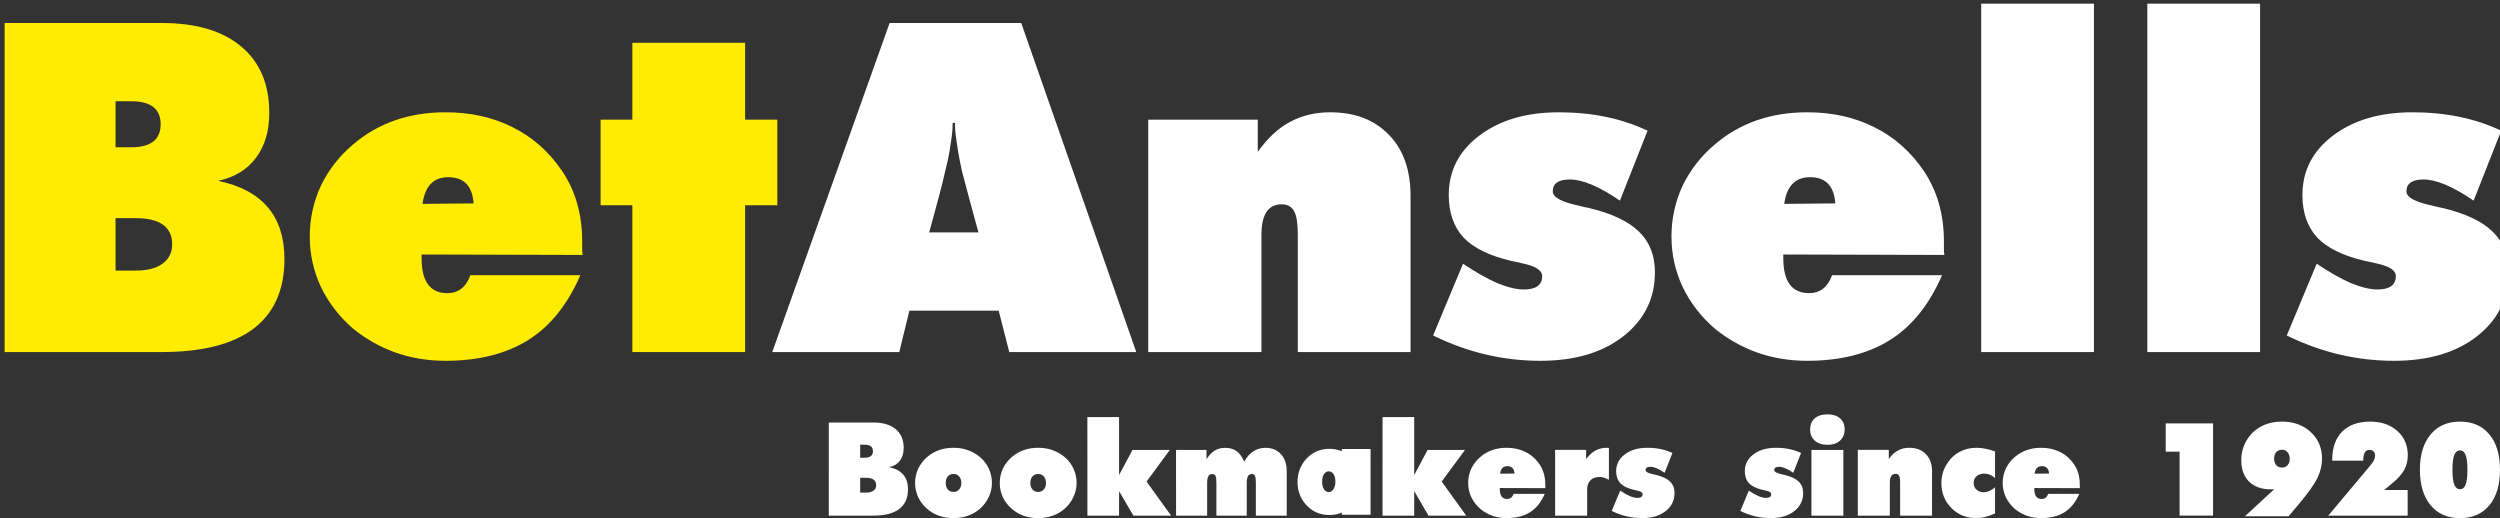 <?xml version="1.0" encoding="UTF-8" standalone="no"?>
<!-- Created with Inkscape (http://www.inkscape.org/) -->

<svg
   width="57.584mm"
   height="11.934mm"
   viewBox="0 0 57.584 11.934"
   version="1.1"
   id="svg1"
   xml:space="preserve"
   sodipodi:docname="logo.svg"
   inkscape:version="1.4.1 (93de688d07, 2025-03-30)"
   xmlns:inkscape="http://www.inkscape.org/namespaces/inkscape"
   xmlns:sodipodi="http://sodipodi.sourceforge.net/DTD/sodipodi-0.dtd"
   xmlns="http://www.w3.org/2000/svg"
   xmlns:svg="http://www.w3.org/2000/svg"><rect x="0" y="0" width="57.584" height="11.934" fill="#333333" stroke="none"/><sodipodi:namedview
     id="namedview1"
     pagecolor="#ffffff"
     bordercolor="#666666"
     borderopacity="1.0"
     inkscape:showpageshadow="2"
     inkscape:pageopacity="0.0"
     inkscape:pagecheckerboard="0"
     inkscape:deskcolor="#d1d1d1"
     inkscape:document-units="mm"
     inkscape:zoom="4.6715474"
     inkscape:cx="183.55802"
     inkscape:cy="78.560693"
     inkscape:window-width="3774"
     inkscape:window-height="2083"
     inkscape:window-x="30"
     inkscape:window-y="61"
     inkscape:window-maximized="1"
     inkscape:current-layer="layer1" /><defs
     id="defs1"><rect
       x="123.513"
       y="196.168"
       width="482.55"
       height="177.399"
       id="rect1" /></defs><g
     inkscape:label="Layer 1"
     inkscape:groupmode="layer"
     id="layer1"
     transform="translate(-68.048,-53.849)"><g
       id="g3"><g
         id="text1"
         style="font-size:40px;line-height:1.25;font-family:'LEMON MILK';-inkscape-font-specification:'LEMON MILK';text-align:center;letter-spacing:0px;text-anchor:middle;white-space:pre;fill:#ffec00"
         transform="scale(0.265)"
         aria-label="BetAnsells"><path
           style="font-family:Raiders;-inkscape-font-specification:Raiders"
           d="m 266.829,222.164 h 1.72 q 3.2,0 3.2,2.28 0,1.08 -0.84,1.68 -0.8,0.6 -2.36,0.6 h -1.72 z m 0,-10.16 h 1.36 q 2.56,0 2.56,2 0,2 -2.56,2 h -1.36 z m -9.64,21.8 h 13.64 q 5.32,0 8,-2.04 2.68,-2.04 2.68,-6.04 0,-5.6 -5.76,-6.8 2.16,-0.48 3.28,-2 1.16,-1.52 1.16,-3.92 0,-3.72 -2.44,-5.76 -2.44,-2.04 -6.88,-2.04 h -13.68 z m 50.24,-8.44 q -0.04,-0.24 -0.04,-0.48 0,-0.24 0,-0.68 0,-3.56 -1.76,-6.16 -1.72,-2.52 -4.32,-3.8 -2.56,-1.28 -5.8,-1.28 -4.76,0 -8.04,2.8 -1.8,1.52 -2.8,3.6 -0.96,2.08 -0.96,4.4 0,2.28 0.96,4.36 1,2.08 2.8,3.64 1.68,1.36 3.68,2.08 2.04,0.72 4.36,0.72 4.24,0 7.12,-1.76 2.92,-1.8 4.6,-5.68 h -9.56 q -0.56,1.56 -2,1.56 -2.24,0 -2.24,-3.04 v -0.32 z m -13.92,-4.44 q 0.32,-2.32 2.24,-2.32 2.04,0 2.2,2.28 z m 18.24,12.88 h 9.8 v -12.76 h 2.8 v -7.44 h -2.8 v -6.68 h -9.8 v 6.68 h -2.76 v 7.44 h 2.76 z"
           id="path2" /><path
           style="font-family:Raiders;-inkscape-font-specification:Raiders;fill:#ffffff"
           d="m 337.549,223.404 0.88,-3.24 q 0.32,-1.2 0.52,-2.12 0.24,-0.92 0.36,-1.64 0.12,-0.72 0.2,-1.32 0.08,-0.6 0.08,-1.2 h 0.2 q 0,0.6 0.08,1.2 0.08,0.6 0.2,1.32 0.12,0.72 0.32,1.64 0.24,0.92 0.56,2.12 l 0.88,3.24 z m -13.64,10.4 h 11.04 l 0.88,-3.6 h 7.76 l 0.92,3.6 h 11.04 l -10,-28.6 h -11.44 z m 32.68,0 h 9.84 v -10.2 q 0,-2.64 1.76,-2.64 0.76,0 1.08,0.6 0.32,0.56 0.32,2.04 v 10.2 h 9.8 v -13.56 q 0,-3.4 -1.88,-5.32 -1.88,-1.96 -5.12,-1.96 -1.92,0 -3.48,0.84 -1.52,0.8 -2.8,2.6 v -2.8 h -9.52 z m 24.76,-1.44 q 4.48,2.2 9.32,2.2 4.48,0 7.2,-2.12 2.76,-2.16 2.76,-5.56 0,-2.2 -1.36,-3.52 -1.36,-1.36 -4.36,-2.08 -0.16,-0.04 -0.4,-0.08 -0.2,-0.04 -0.48,-0.12 -2.28,-0.48 -2.28,-1.24 0,-1.04 1.48,-1.04 1.68,0 4.36,1.84 l 2.4,-6.08 q -3.36,-1.6 -7.72,-1.6 -4.24,0 -6.92,2.04 -2.64,2 -2.64,5.16 0,2.28 1.28,3.68 1.28,1.36 4.16,2.04 0.2,0.04 0.4,0.08 0.24,0.04 0.52,0.12 1.76,0.36 1.76,1.12 0,1.16 -1.6,1.16 -0.96,0 -2.32,-0.56 -1.36,-0.6 -2.96,-1.68 z m 44.44,-7 q -0.04,-0.24 -0.04,-0.48 0,-0.24 0,-0.68 0,-3.56 -1.76,-6.16 -1.72,-2.52 -4.32,-3.8 -2.56,-1.28 -5.8,-1.28 -4.76,0 -8.04,2.8 -1.8,1.52 -2.8,3.6 -0.96,2.08 -0.96,4.4 0,2.28 0.96,4.36 1,2.08 2.8,3.64 1.68,1.36 3.68,2.08 2.04,0.72 4.36,0.72 4.24,0 7.12,-1.76 2.92,-1.8 4.6,-5.68 h -9.56 q -0.56,1.56 -2,1.56 -2.24,0 -2.24,-3.04 v -0.32 z m -13.92,-4.44 q 0.32,-2.32 2.24,-2.32 2.04,0 2.2,2.28 z m 17.12,12.88 h 9.8 v -30.28 h -9.8 z m 14.44,0 h 9.8 v -30.28 h -9.8 z m 12.12,-1.44 q 4.48,2.2 9.32,2.2 4.48,0 7.2,-2.12 2.76,-2.16 2.76,-5.56 0,-2.2 -1.36,-3.52 -1.36,-1.36 -4.36,-2.08 -0.16,-0.04 -0.4,-0.08 -0.2,-0.04 -0.48,-0.12 -2.28,-0.48 -2.28,-1.24 0,-1.04 1.48,-1.04 1.68,0 4.36,1.84 l 2.4,-6.08 q -3.36,-1.6 -7.72,-1.6 -4.24,0 -6.92,2.04 -2.64,2 -2.64,5.16 0,2.28 1.28,3.68 1.28,1.36 4.16,2.04 0.2,0.04 0.4,0.08 0.24,0.04 0.52,0.12 1.76,0.36 1.76,1.12 0,1.16 -1.6,1.16 -0.96,0 -2.32,-0.56 -1.36,-0.6 -2.96,-1.68 z"
           id="path3" /></g><path
         style="font-size:2.999px;line-height:1.25;font-family:Raiders;-inkscape-font-specification:Raiders;text-align:center;letter-spacing:0px;text-anchor:middle;fill:#ffffff;stroke-width:0.265"
         d="m 87.861,64.854 h 0.129 q 0.24,0 0.24,0.171 0,0.081 -0.063,0.126 -0.06,0.045 -0.177,0.045 h -0.129 z m 0,-0.762 h 0.102 q 0.192,0 0.192,0.15 0,0.15 -0.192,0.15 h -0.102 z m -0.723,1.634 h 1.023 q 0.399,0 0.6,-0.153 0.201,-0.153 0.201,-0.453 0,-0.42 -0.432,-0.51 0.162,-0.036 0.246,-0.15 0.087,-0.114 0.087,-0.294 0,-0.279 -0.183,-0.432 -0.183,-0.153 -0.516,-0.153 h -1.026 z m 2.873,-0.546 q -0.081,0 -0.132,-0.057 -0.048,-0.057 -0.048,-0.15 0,-0.093 0.048,-0.15 0.051,-0.057 0.132,-0.057 0.081,0 0.129,0.057 0.051,0.057 0.051,0.15 0,0.093 -0.051,0.15 -0.048,0.057 -0.129,0.057 z m 0.885,-0.207 q 0,-0.174 -0.072,-0.33 -0.072,-0.156 -0.207,-0.27 -0.126,-0.102 -0.276,-0.156 -0.15,-0.054 -0.33,-0.054 -0.357,0 -0.603,0.21 -0.135,0.114 -0.21,0.27 -0.072,0.156 -0.072,0.33 0,0.171 0.072,0.33 0.075,0.156 0.21,0.27 0.246,0.21 0.603,0.21 0.18,0 0.33,-0.054 0.153,-0.054 0.273,-0.156 0.135,-0.117 0.207,-0.273 0.075,-0.156 0.075,-0.327 z m 1.065,0.207 q -0.081,0 -0.132,-0.057 -0.048,-0.057 -0.048,-0.15 0,-0.093 0.048,-0.15 0.051,-0.057 0.132,-0.057 0.081,0 0.129,0.057 0.051,0.057 0.051,0.15 0,0.093 -0.051,0.15 -0.048,0.057 -0.129,0.057 z m 0.885,-0.207 q 0,-0.174 -0.072,-0.33 -0.072,-0.156 -0.207,-0.27 -0.126,-0.102 -0.276,-0.156 -0.15,-0.054 -0.33,-0.054 -0.357,0 -0.603,0.21 -0.135,0.114 -0.21,0.27 -0.072,0.156 -0.072,0.33 0,0.171 0.072,0.33 0.075,0.156 0.21,0.27 0.246,0.21 0.603,0.21 0.18,0 0.33,-0.054 0.153,-0.054 0.273,-0.156 0.135,-0.117 0.207,-0.273 0.075,-0.156 0.075,-0.327 z m 0.249,0.753 h 0.729 V 65.16 l 0.33,0.567 h 0.87 l -0.567,-0.786 0.537,-0.729 h -0.861 l -0.309,0.579 V 63.456 H 93.094 Z m 2.042,0 H 95.853 V 64.965 q 0,-0.198 0.117,-0.198 0.054,0 0.075,0.042 0.021,0.042 0.021,0.156 v 0.762 h 0.699 V 64.965 q 0,-0.198 0.117,-0.198 0.051,0 0.072,0.042 0.021,0.042 0.021,0.156 v 0.762 h 0.711 V 64.707 q 0,-0.252 -0.132,-0.396 -0.132,-0.147 -0.357,-0.147 -0.315,0 -0.492,0.321 -0.066,-0.165 -0.171,-0.243 -0.105,-0.078 -0.267,-0.078 -0.135,0 -0.24,0.063 -0.102,0.063 -0.189,0.198 v -0.213 h -0.702 z m 3.517,-0.543 q -0.069,0 -0.111,-0.066 -0.042,-0.066 -0.042,-0.174 0,-0.108 0.042,-0.171 0.042,-0.066 0.111,-0.066 0.069,0 0.111,0.066 0.042,0.063 0.042,0.171 0,0.108 -0.045,0.174 -0.042,0.066 -0.108,0.066 z m 0.747,-0.234 q 0,-0.162 -0.063,-0.309 -0.06,-0.147 -0.171,-0.255 -0.204,-0.198 -0.498,-0.198 -0.294,0 -0.501,0.198 -0.111,0.108 -0.174,0.255 -0.06,0.147 -0.06,0.309 0,0.162 0.06,0.312 0.063,0.147 0.174,0.252 0.201,0.198 0.501,0.198 0.294,0 0.498,-0.198 0.111,-0.111 0.171,-0.255 0.063,-0.147 0.063,-0.309 z m -0.447,0.756 h 0.663 v -1.514 h -0.663 z m 0.939,0.021 h 0.729 V 65.16 l 0.33,0.567 h 0.87 l -0.567,-0.786 0.537,-0.729 h -0.861 l -0.309,0.579 V 63.456 h -0.729 z m 3.751,-0.633 q -0.003,-0.018 -0.003,-0.036 0,-0.018 0,-0.051 0,-0.267 -0.132,-0.462 -0.129,-0.189 -0.324,-0.285 -0.192,-0.096 -0.435,-0.096 -0.357,0 -0.603,0.21 -0.135,0.114 -0.21,0.27 -0.072,0.156 -0.072,0.33 0,0.171 0.072,0.327 0.075,0.156 0.21,0.273 0.126,0.102 0.276,0.156 0.153,0.054 0.327,0.054 0.318,0 0.534,-0.132 0.219,-0.135 0.345,-0.426 h -0.717 q -0.042,0.117 -0.15,0.117 -0.168,0 -0.168,-0.228 v -0.024 z m -1.044,-0.333 q 0.024,-0.174 0.168,-0.174 0.153,0 0.165,0.171 z m 1.268,0.966 h 0.738 v -0.6 q 0,-0.138 0.075,-0.213 0.075,-0.078 0.219,-0.078 0.084,0 0.207,0.066 v -0.735 q -0.012,-0.003 -0.054,-0.003 -0.282,0 -0.471,0.261 v -0.213 h -0.714 z m 1.304,-0.108 q 0.336,0.165 0.699,0.165 0.336,0 0.54,-0.159 0.207,-0.162 0.207,-0.417 0,-0.165 -0.102,-0.264 -0.102,-0.102 -0.327,-0.156 -0.012,-0.003 -0.03,-0.006 -0.015,-0.003 -0.036,-0.009 -0.171,-0.036 -0.171,-0.093 0,-0.078 0.111,-0.078 0.126,0 0.327,0.138 l 0.18,-0.456 q -0.252,-0.12 -0.579,-0.12 -0.318,0 -0.519,0.153 -0.198,0.15 -0.198,0.387 0,0.171 0.096,0.276 0.096,0.102 0.312,0.153 0.015,0.003 0.03,0.006 0.018,0.003 0.039,0.009 0.132,0.027 0.132,0.084 0,0.087 -0.12,0.087 -0.072,0 -0.174,-0.042 -0.102,-0.045 -0.222,-0.126 z m 2.963,0 q 0.336,0.165 0.699,0.165 0.336,0 0.54,-0.159 0.207,-0.162 0.207,-0.417 0,-0.165 -0.102,-0.264 -0.102,-0.102 -0.327,-0.156 -0.012,-0.003 -0.03,-0.006 -0.015,-0.003 -0.036,-0.009 -0.171,-0.036 -0.171,-0.093 0,-0.078 0.111,-0.078 0.126,0 0.327,0.138 l 0.18,-0.456 q -0.252,-0.12 -0.579,-0.12 -0.318,0 -0.519,0.153 -0.198,0.15 -0.198,0.387 0,0.171 0.096,0.276 0.096,0.102 0.312,0.153 0.015,0.003 0.03,0.006 0.018,0.003 0.039,0.009 0.132,0.027 0.132,0.084 0,0.087 -0.12,0.087 -0.072,0 -0.174,-0.042 -0.102,-0.045 -0.222,-0.126 z m 2.402,-1.877 q 0,-0.162 -0.105,-0.255 -0.102,-0.093 -0.291,-0.093 -0.189,0 -0.294,0.093 -0.105,0.093 -0.105,0.255 0,0.162 0.108,0.258 0.108,0.096 0.291,0.096 0.183,0 0.288,-0.096 0.108,-0.096 0.108,-0.258 z m -0.765,1.985 h 0.735 v -1.514 h -0.735 z m 1.068,0 h 0.738 v -0.765 q 0,-0.198 0.132,-0.198 0.057,0 0.081,0.045 0.024,0.042 0.024,0.153 v 0.765 h 0.735 v -1.017 q 0,-0.255 -0.141,-0.399 -0.141,-0.147 -0.384,-0.147 -0.144,0 -0.261,0.063 -0.114,0.06 -0.21,0.195 v -0.21 h -0.714 z m 3.161,-0.867 v -0.612 q -0.234,-0.084 -0.429,-0.084 -0.219,0 -0.396,0.099 -0.177,0.096 -0.291,0.285 -0.12,0.195 -0.12,0.432 0,0.342 0.24,0.582 0.111,0.108 0.252,0.165 0.144,0.057 0.315,0.057 0.198,0 0.429,-0.108 V 65.073 q -0.132,0.114 -0.261,0.114 -0.102,0 -0.168,-0.06 -0.063,-0.06 -0.063,-0.153 0,-0.099 0.066,-0.156 0.066,-0.06 0.177,-0.06 0.138,0 0.249,0.102 z m 1.955,0.234 q -0.003,-0.018 -0.003,-0.036 0,-0.018 0,-0.051 0,-0.267 -0.132,-0.462 -0.129,-0.189 -0.324,-0.285 -0.192,-0.096 -0.435,-0.096 -0.357,0 -0.603,0.21 -0.135,0.114 -0.21,0.27 -0.072,0.156 -0.072,0.33 0,0.171 0.072,0.327 0.075,0.156 0.21,0.273 0.126,0.102 0.276,0.156 0.153,0.054 0.327,0.054 0.318,0 0.534,-0.132 0.219,-0.135 0.345,-0.426 h -0.717 q -0.042,0.117 -0.15,0.117 -0.168,0 -0.168,-0.228 v -0.024 z m -1.044,-0.333 q 0.024,-0.174 0.168,-0.174 0.153,0 0.165,0.171 z m 3.34,-0.507 v 1.472 h 0.771 v -2.123 h -1.091 v 0.651 z m 2.357,-0.045 q 0.081,0 0.129,0.057 0.051,0.057 0.051,0.15 0,0.093 -0.051,0.15 -0.048,0.054 -0.129,0.054 -0.081,0 -0.132,-0.057 -0.048,-0.057 -0.048,-0.147 0,-0.093 0.048,-0.15 0.051,-0.057 0.132,-0.057 z m -0.177,0.909 -0.675,0.624 h 1.005 l 0.252,-0.3 q 0.309,-0.369 0.414,-0.585 0.105,-0.225 0.105,-0.438 0,-0.378 -0.261,-0.618 -0.258,-0.24 -0.666,-0.24 -0.255,0 -0.456,0.102 -0.201,0.099 -0.33,0.291 -0.147,0.222 -0.147,0.495 0,0.315 0.18,0.495 0.183,0.177 0.501,0.177 0.033,0 0.048,0 0.015,-0.003 0.03,-0.003 z m 1.244,0.609 h 1.829 v -0.591 h -0.54 l 0.18,-0.15 q 0.195,-0.159 0.279,-0.309 0.084,-0.153 0.084,-0.336 0,-0.351 -0.24,-0.564 -0.24,-0.216 -0.627,-0.216 -0.414,0 -0.645,0.231 -0.228,0.231 -0.228,0.645 v 0.024 h 0.714 q 0,-0.249 0.141,-0.249 0.063,0 0.096,0.036 0.036,0.036 0.036,0.099 0,0.051 -0.027,0.105 -0.027,0.051 -0.096,0.135 z m 2.861,-1.056 q 0,-0.237 0.042,-0.342 0.042,-0.105 0.132,-0.105 0.09,0 0.129,0.108 0.042,0.105 0.042,0.339 0,0.234 -0.042,0.342 -0.039,0.105 -0.129,0.105 -0.09,0 -0.132,-0.105 -0.042,-0.108 -0.042,-0.342 z m -0.75,0 q 0,0.516 0.246,0.816 0.246,0.297 0.678,0.297 0.432,0 0.675,-0.294 0.246,-0.294 0.246,-0.819 0,-0.525 -0.246,-0.816 -0.243,-0.294 -0.675,-0.294 -0.432,0 -0.678,0.297 -0.246,0.294 -0.246,0.813 z"
         id="text3-2"
         aria-label="Bookmakers since 1920" /></g></g></svg>

